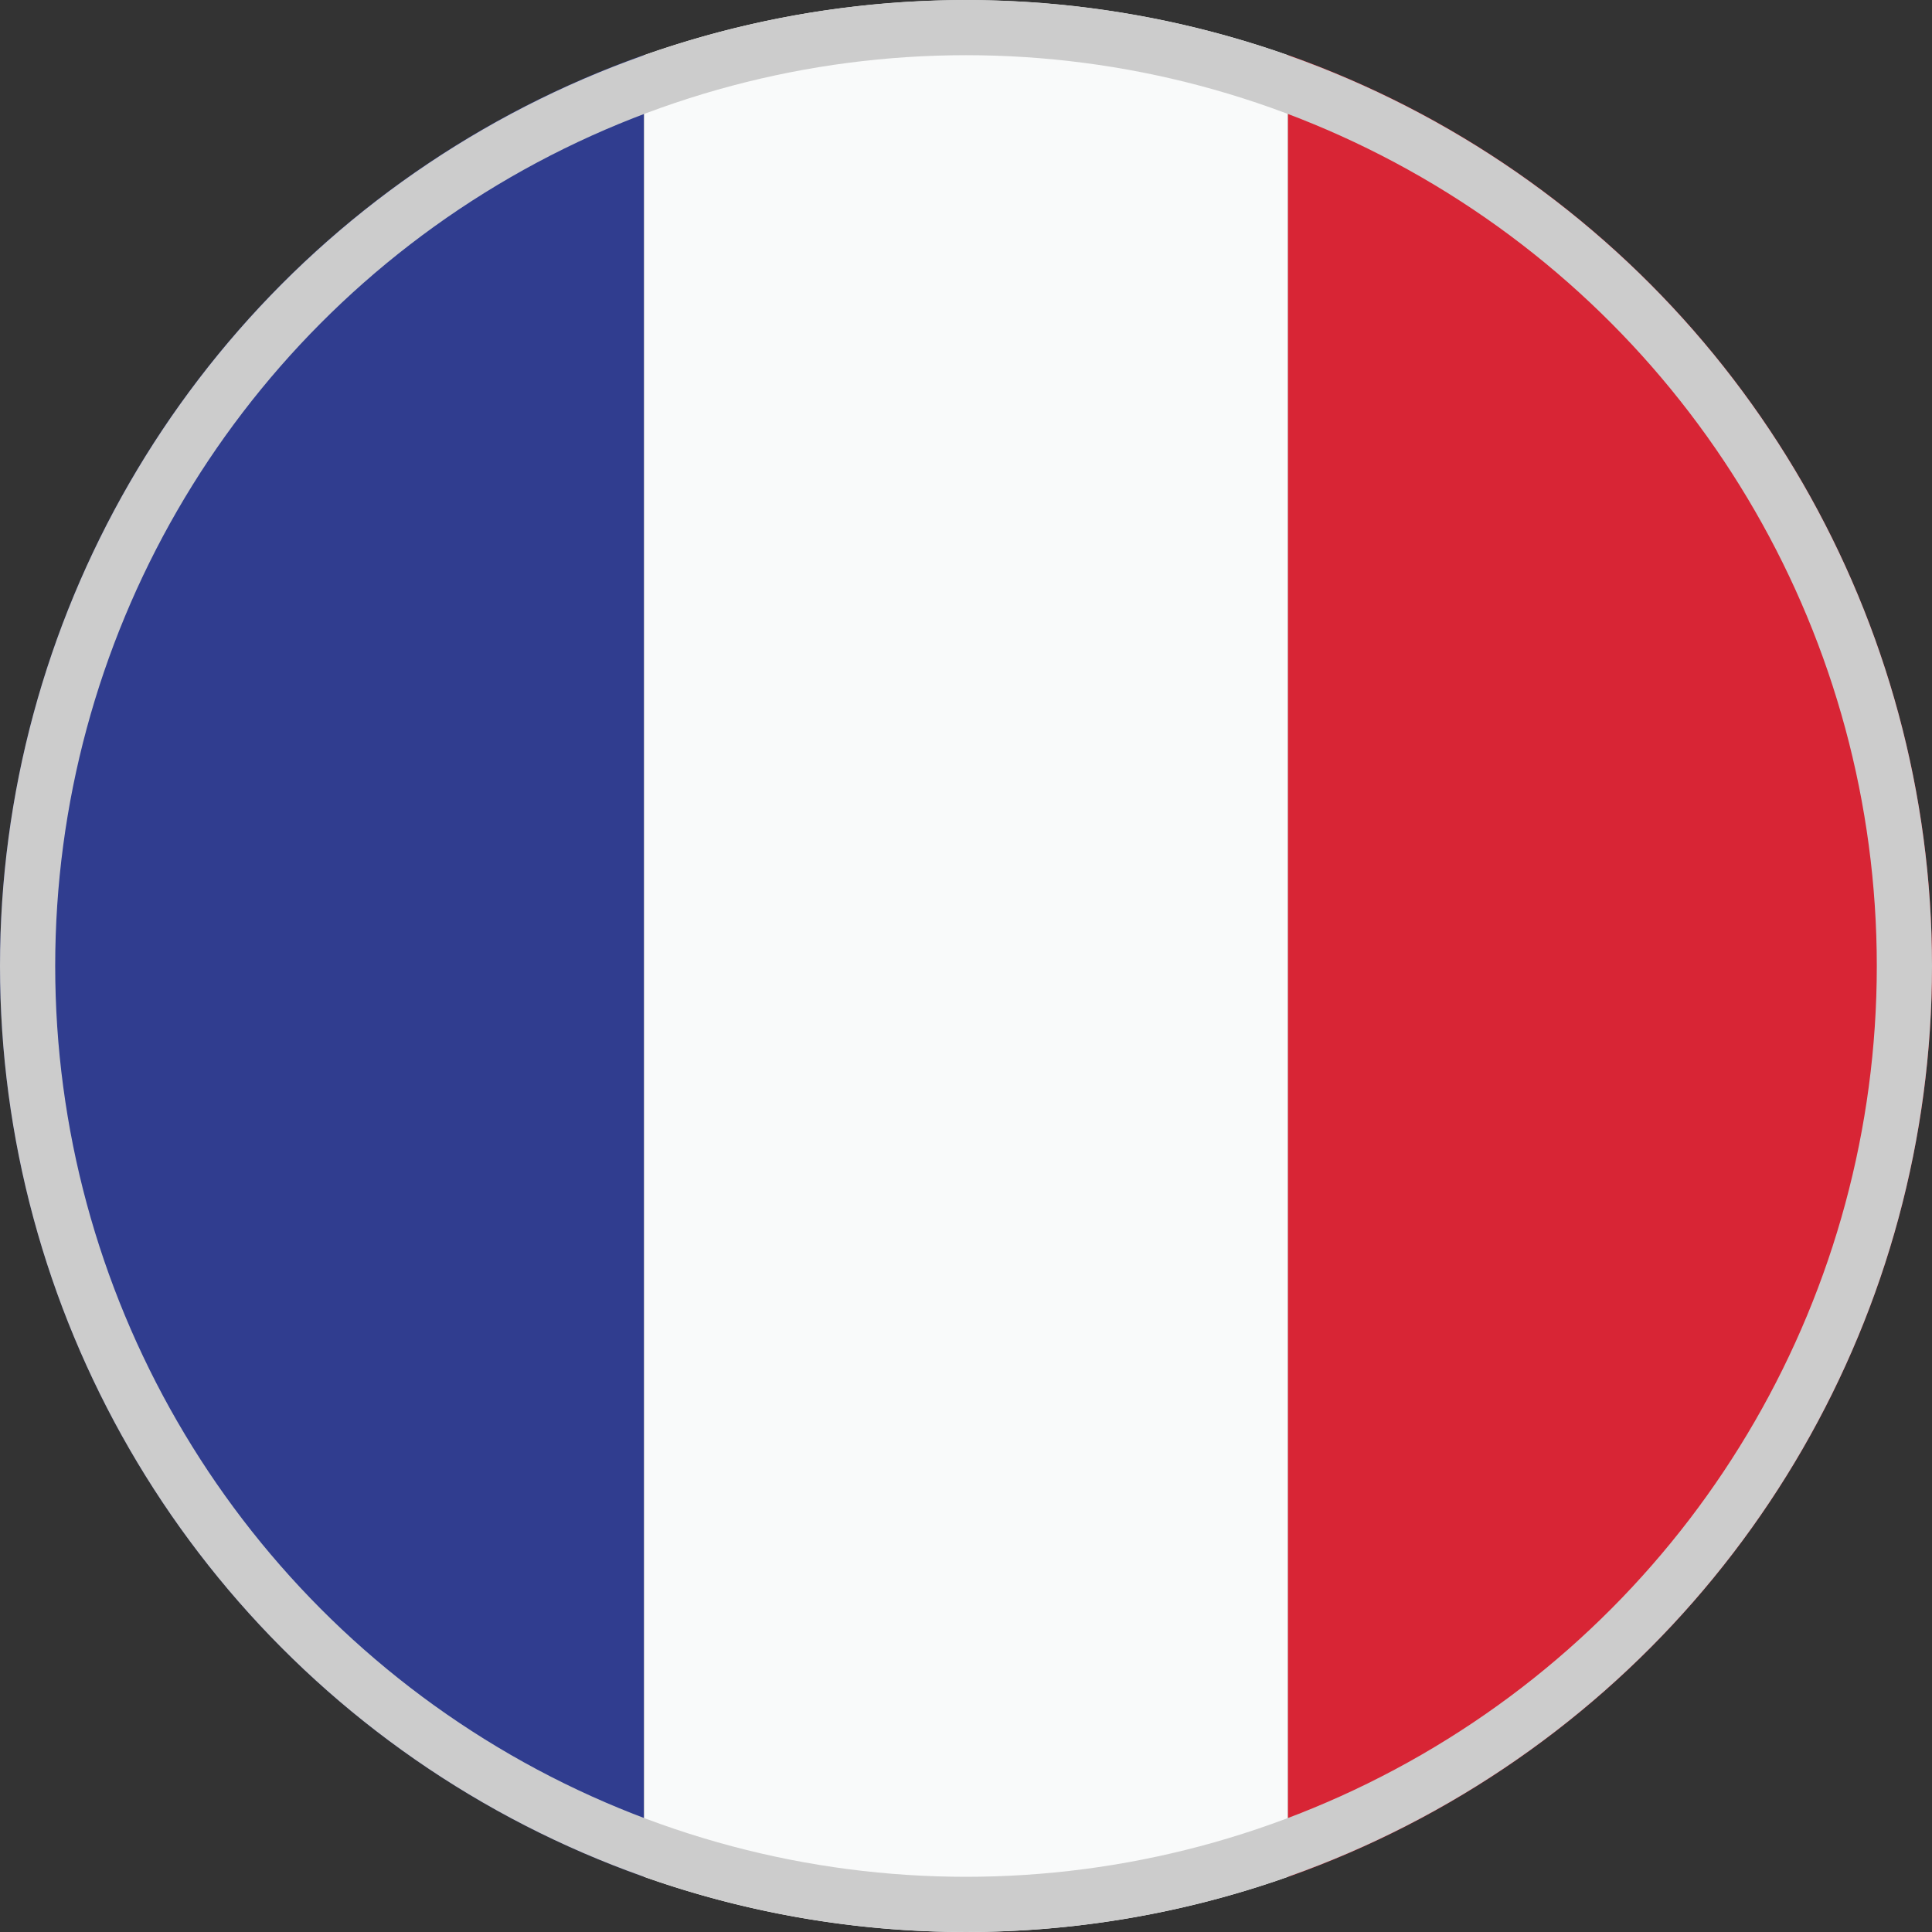 <?xml version="1.0" encoding="UTF-8"?> <svg xmlns="http://www.w3.org/2000/svg" xmlns:xlink="http://www.w3.org/1999/xlink" id="icon_france" width="35" height="35" viewBox="0 0 35 35"><rect x="0" y="0" width="35" height="35" fill="#333333" stroke="none"/><defs><clipPath id="clip-path"><rect id="Rectangle_957" data-name="Rectangle 957" width="35" height="35" fill="none"></rect></clipPath></defs><g id="Group_1425" data-name="Group 1425" clip-path="url(#clip-path)"><path id="Path_10877" data-name="Path 10877" d="M11.666,36.507V3.5a17.505,17.505,0,0,0,0,33.005" transform="translate(0 -2.505)" fill="#303d8f" fill-rule="evenodd"></path><path id="Path_10878" data-name="Path 10878" d="M46.773,35h.038a17.471,17.471,0,0,0,5.815-1V1A17.559,17.559,0,0,0,40.958,1V34a17.471,17.471,0,0,0,5.815,1" transform="translate(-29.292)" fill="#f9fafa" fill-rule="evenodd"></path><path id="Path_10879" data-name="Path 10879" d="M81.922,3.5V36.507a17.505,17.505,0,0,0,0-33.005" transform="translate(-58.588 -2.505)" fill="#d82535" fill-rule="evenodd"></path></g><g id="Ellipse_159" data-name="Ellipse 159" fill="none" stroke="#ccc" stroke-width="1"><circle cx="17.5" cy="17.5" r="17.5" stroke="none"></circle><circle cx="17.5" cy="17.5" r="17" fill="none"></circle></g></svg> 